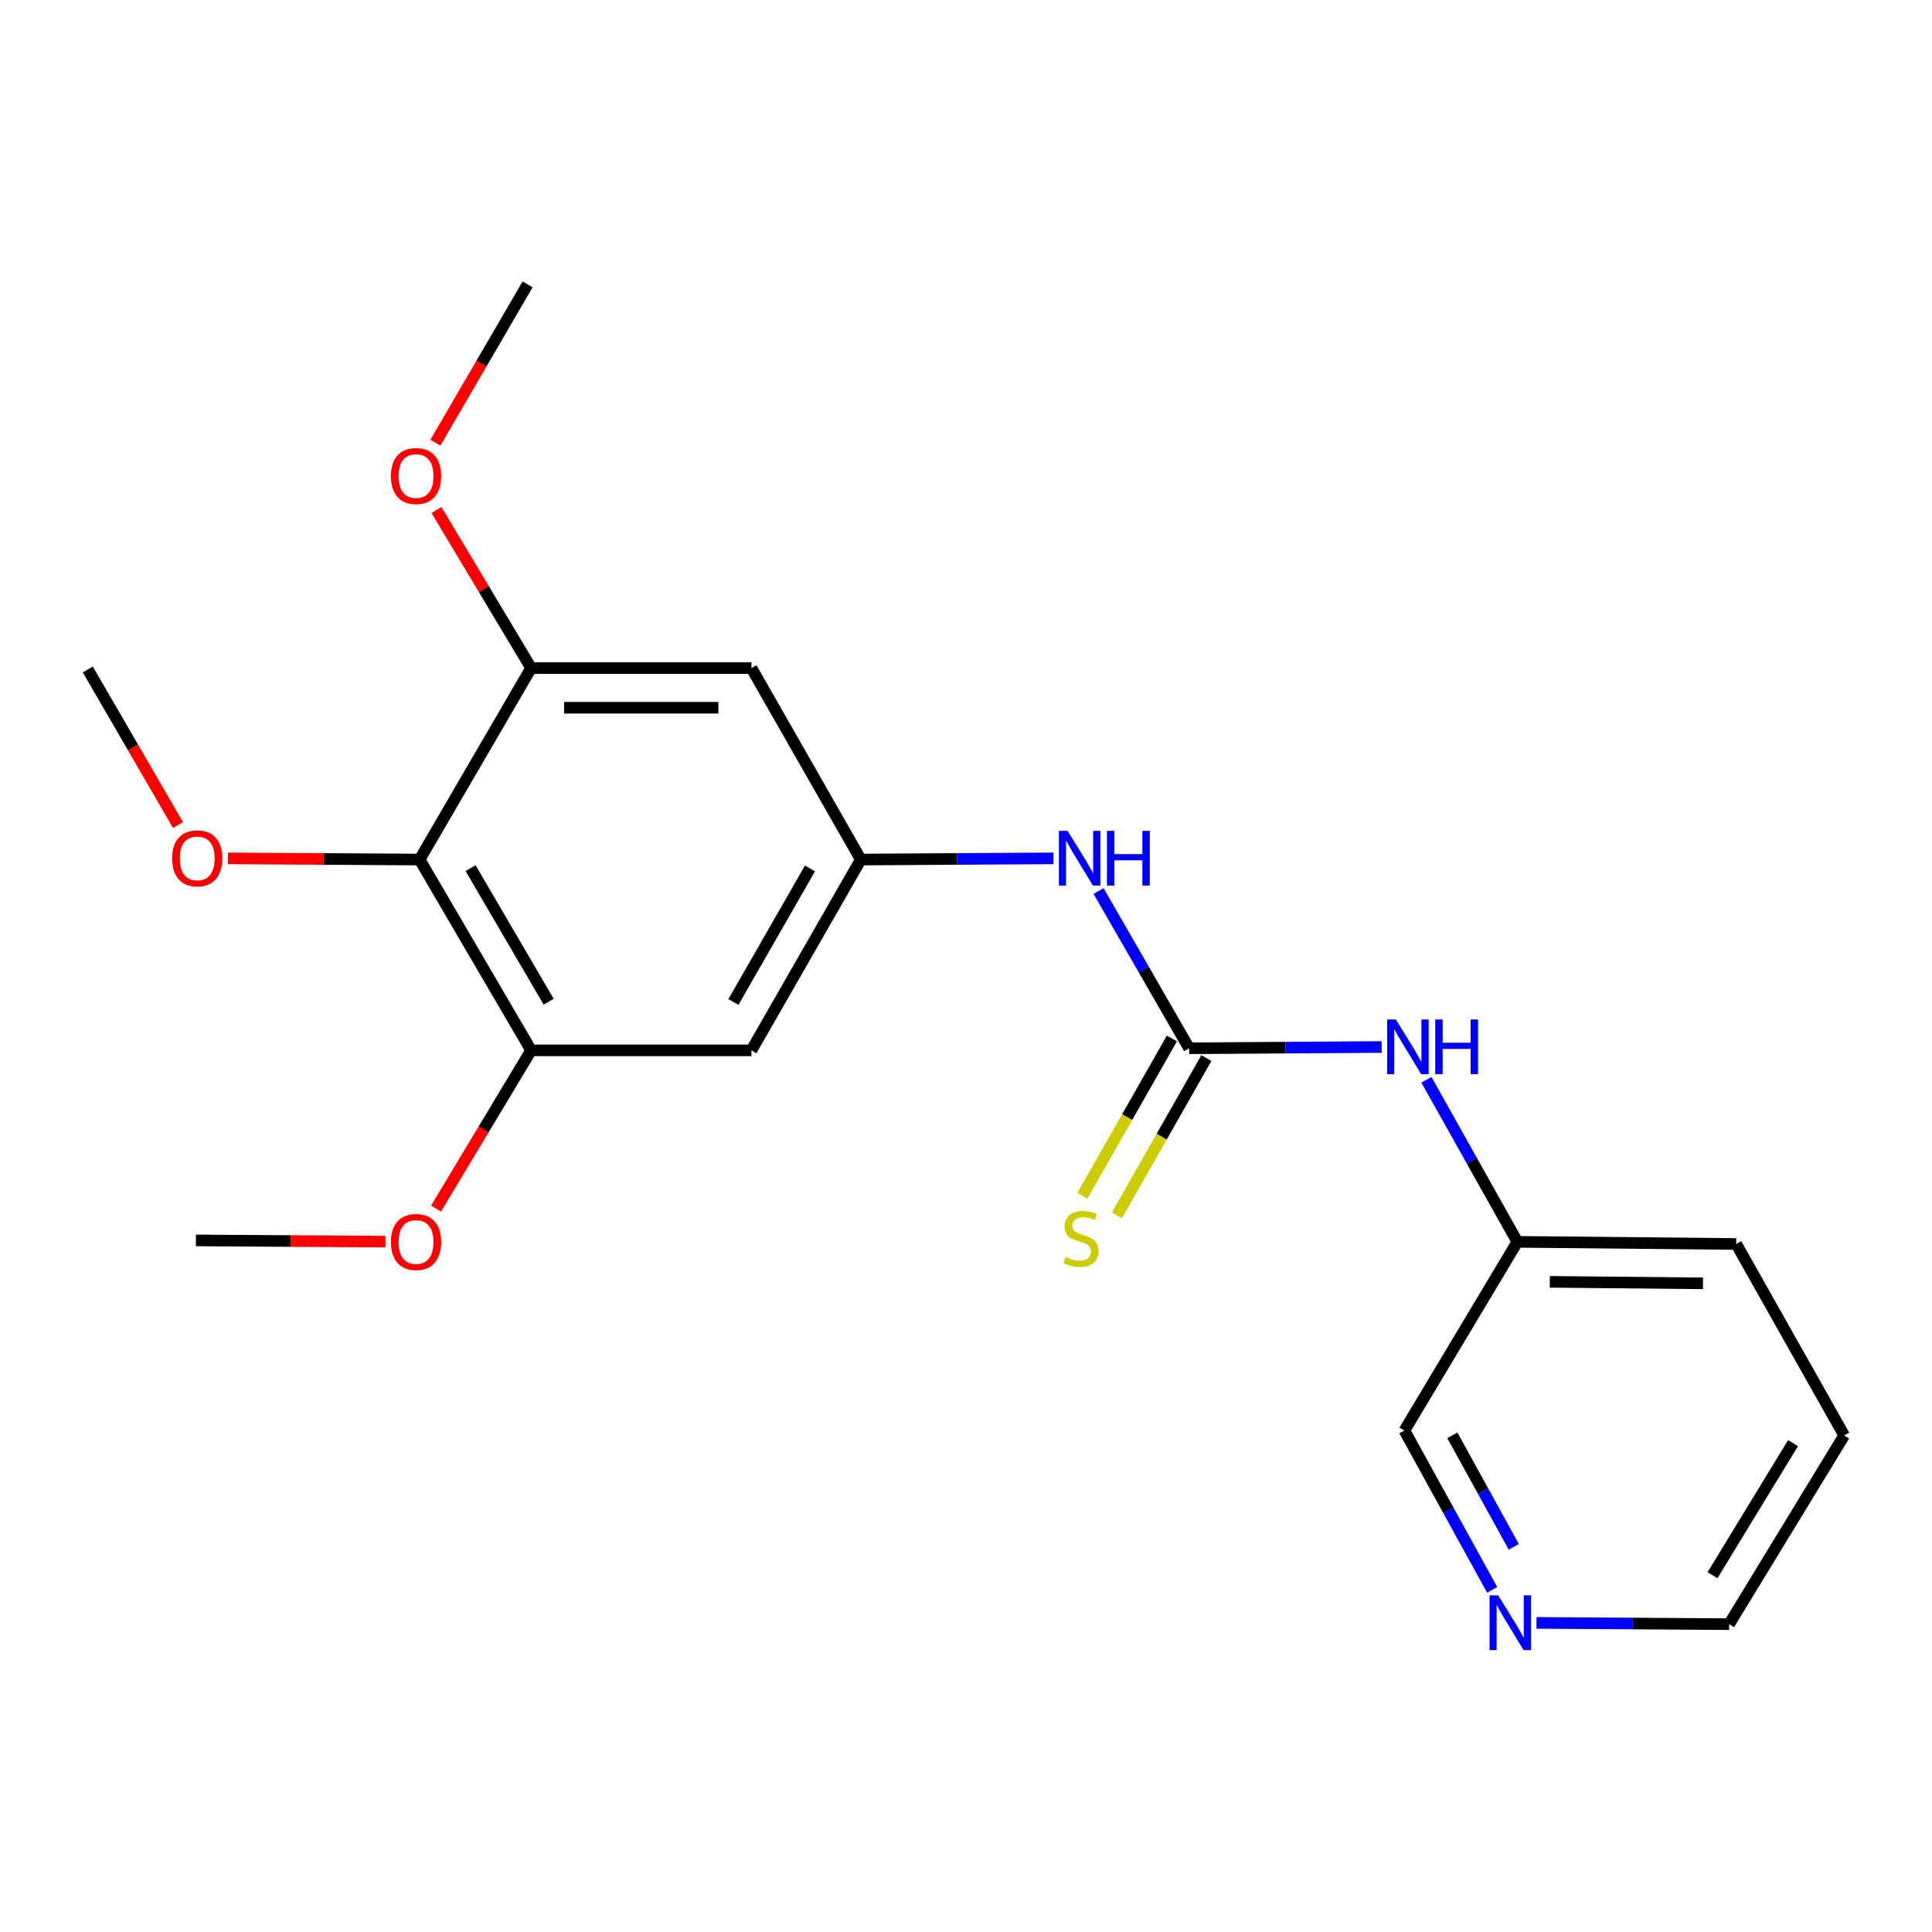 <?xml version='1.0' encoding='iso-8859-1'?>
<svg version='1.1' baseProfile='full'
              xmlns='http://www.w3.org/2000/svg'
                      xmlns:rdkit='http://www.rdkit.org/xml'
                      xmlns:xlink='http://www.w3.org/1999/xlink'
                  xml:space='preserve'
width='1000px' height='1000px' viewBox='0 0 1000 1000'>
<!-- END OF HEADER -->
<rect style='opacity:1.0;fill:#FFFFFF;stroke:none' width='1000' height='1000' x='0' y='0'> </rect>
<path class='bond-6' d='M 615.488,542.59 L 592.055,501.897' style='fill:none;fill-rule:evenodd;stroke:#000000;stroke-width:6px;stroke-linecap:butt;stroke-linejoin:miter;stroke-opacity:1' />
<path class='bond-6' d='M 592.055,501.897 L 568.622,461.205' style='fill:none;fill-rule:evenodd;stroke:#0000FF;stroke-width:6px;stroke-linecap:butt;stroke-linejoin:miter;stroke-opacity:1' />
<path class='bond-7' d='M 615.488,542.59 L 665.328,542.258' style='fill:none;fill-rule:evenodd;stroke:#000000;stroke-width:6px;stroke-linecap:butt;stroke-linejoin:miter;stroke-opacity:1' />
<path class='bond-7' d='M 665.328,542.258 L 715.168,541.927' style='fill:none;fill-rule:evenodd;stroke:#0000FF;stroke-width:6px;stroke-linecap:butt;stroke-linejoin:miter;stroke-opacity:1' />
<path class='bond-8' d='M 606.562,537.512 L 583.404,578.217' style='fill:none;fill-rule:evenodd;stroke:#000000;stroke-width:6px;stroke-linecap:butt;stroke-linejoin:miter;stroke-opacity:1' />
<path class='bond-8' d='M 583.404,578.217 L 560.246,618.923' style='fill:none;fill-rule:evenodd;stroke:#CCCC00;stroke-width:6px;stroke-linecap:butt;stroke-linejoin:miter;stroke-opacity:1' />
<path class='bond-8' d='M 624.414,547.668 L 601.256,588.374' style='fill:none;fill-rule:evenodd;stroke:#000000;stroke-width:6px;stroke-linecap:butt;stroke-linejoin:miter;stroke-opacity:1' />
<path class='bond-8' d='M 601.256,588.374 L 578.098,629.079' style='fill:none;fill-rule:evenodd;stroke:#CCCC00;stroke-width:6px;stroke-linecap:butt;stroke-linejoin:miter;stroke-opacity:1' />
<path class='bond-0' d='M 217.186,444.903 L 274.912,543.662' style='fill:none;fill-rule:evenodd;stroke:#000000;stroke-width:6px;stroke-linecap:butt;stroke-linejoin:miter;stroke-opacity:1' />
<path class='bond-0' d='M 243.577,449.352 L 283.986,518.484' style='fill:none;fill-rule:evenodd;stroke:#000000;stroke-width:6px;stroke-linecap:butt;stroke-linejoin:miter;stroke-opacity:1' />
<path class='bond-10' d='M 217.186,444.903 L 167.575,444.603' style='fill:none;fill-rule:evenodd;stroke:#000000;stroke-width:6px;stroke-linecap:butt;stroke-linejoin:miter;stroke-opacity:1' />
<path class='bond-10' d='M 167.575,444.603 L 117.963,444.303' style='fill:none;fill-rule:evenodd;stroke:#FF0000;stroke-width:6px;stroke-linecap:butt;stroke-linejoin:miter;stroke-opacity:1' />
<path class='bond-21' d='M 217.186,444.903 L 274.912,345.789' style='fill:none;fill-rule:evenodd;stroke:#000000;stroke-width:6px;stroke-linecap:butt;stroke-linejoin:miter;stroke-opacity:1' />
<path class='bond-1' d='M 274.912,543.662 L 388.94,543.662' style='fill:none;fill-rule:evenodd;stroke:#000000;stroke-width:6px;stroke-linecap:butt;stroke-linejoin:miter;stroke-opacity:1' />
<path class='bond-11' d='M 274.912,543.662 L 250.302,584.614' style='fill:none;fill-rule:evenodd;stroke:#000000;stroke-width:6px;stroke-linecap:butt;stroke-linejoin:miter;stroke-opacity:1' />
<path class='bond-11' d='M 250.302,584.614 L 225.692,625.565' style='fill:none;fill-rule:evenodd;stroke:#FF0000;stroke-width:6px;stroke-linecap:butt;stroke-linejoin:miter;stroke-opacity:1' />
<path class='bond-2' d='M 274.912,345.789 L 388.94,345.789' style='fill:none;fill-rule:evenodd;stroke:#000000;stroke-width:6px;stroke-linecap:butt;stroke-linejoin:miter;stroke-opacity:1' />
<path class='bond-2' d='M 292.016,366.329 L 371.836,366.329' style='fill:none;fill-rule:evenodd;stroke:#000000;stroke-width:6px;stroke-linecap:butt;stroke-linejoin:miter;stroke-opacity:1' />
<path class='bond-12' d='M 274.912,345.789 L 250.418,304.885' style='fill:none;fill-rule:evenodd;stroke:#000000;stroke-width:6px;stroke-linecap:butt;stroke-linejoin:miter;stroke-opacity:1' />
<path class='bond-12' d='M 250.418,304.885 L 225.923,263.981' style='fill:none;fill-rule:evenodd;stroke:#FF0000;stroke-width:6px;stroke-linecap:butt;stroke-linejoin:miter;stroke-opacity:1' />
<path class='bond-3' d='M 445.548,444.903 L 495.405,444.596' style='fill:none;fill-rule:evenodd;stroke:#000000;stroke-width:6px;stroke-linecap:butt;stroke-linejoin:miter;stroke-opacity:1' />
<path class='bond-3' d='M 495.405,444.596 L 545.261,444.29' style='fill:none;fill-rule:evenodd;stroke:#0000FF;stroke-width:6px;stroke-linecap:butt;stroke-linejoin:miter;stroke-opacity:1' />
<path class='bond-4' d='M 445.548,444.903 L 388.94,345.789' style='fill:none;fill-rule:evenodd;stroke:#000000;stroke-width:6px;stroke-linecap:butt;stroke-linejoin:miter;stroke-opacity:1' />
<path class='bond-5' d='M 445.548,444.903 L 388.94,543.662' style='fill:none;fill-rule:evenodd;stroke:#000000;stroke-width:6px;stroke-linecap:butt;stroke-linejoin:miter;stroke-opacity:1' />
<path class='bond-5' d='M 419.237,449.503 L 379.611,518.634' style='fill:none;fill-rule:evenodd;stroke:#000000;stroke-width:6px;stroke-linecap:butt;stroke-linejoin:miter;stroke-opacity:1' />
<path class='bond-13' d='M 738.309,558.89 L 761.845,600.833' style='fill:none;fill-rule:evenodd;stroke:#0000FF;stroke-width:6px;stroke-linecap:butt;stroke-linejoin:miter;stroke-opacity:1' />
<path class='bond-13' d='M 761.845,600.833 L 785.382,642.776' style='fill:none;fill-rule:evenodd;stroke:#000000;stroke-width:6px;stroke-linecap:butt;stroke-linejoin:miter;stroke-opacity:1' />
<path class='bond-9' d='M 772.355,822.919 L 749.64,781.685' style='fill:none;fill-rule:evenodd;stroke:#0000FF;stroke-width:6px;stroke-linecap:butt;stroke-linejoin:miter;stroke-opacity:1' />
<path class='bond-9' d='M 749.64,781.685 L 726.925,740.451' style='fill:none;fill-rule:evenodd;stroke:#000000;stroke-width:6px;stroke-linecap:butt;stroke-linejoin:miter;stroke-opacity:1' />
<path class='bond-9' d='M 783.53,800.639 L 767.63,771.775' style='fill:none;fill-rule:evenodd;stroke:#0000FF;stroke-width:6px;stroke-linecap:butt;stroke-linejoin:miter;stroke-opacity:1' />
<path class='bond-9' d='M 767.63,771.775 L 751.729,742.911' style='fill:none;fill-rule:evenodd;stroke:#000000;stroke-width:6px;stroke-linecap:butt;stroke-linejoin:miter;stroke-opacity:1' />
<path class='bond-22' d='M 795.291,840.007 L 845.148,840.334' style='fill:none;fill-rule:evenodd;stroke:#0000FF;stroke-width:6px;stroke-linecap:butt;stroke-linejoin:miter;stroke-opacity:1' />
<path class='bond-22' d='M 845.148,840.334 L 895.004,840.66' style='fill:none;fill-rule:evenodd;stroke:#000000;stroke-width:6px;stroke-linecap:butt;stroke-linejoin:miter;stroke-opacity:1' />
<path class='bond-16' d='M 92.147,427.064 L 68.801,386.797' style='fill:none;fill-rule:evenodd;stroke:#FF0000;stroke-width:6px;stroke-linecap:butt;stroke-linejoin:miter;stroke-opacity:1' />
<path class='bond-16' d='M 68.801,386.797 L 45.455,346.531' style='fill:none;fill-rule:evenodd;stroke:#000000;stroke-width:6px;stroke-linecap:butt;stroke-linejoin:miter;stroke-opacity:1' />
<path class='bond-18' d='M 199.5,642.673 L 150.445,642.353' style='fill:none;fill-rule:evenodd;stroke:#FF0000;stroke-width:6px;stroke-linecap:butt;stroke-linejoin:miter;stroke-opacity:1' />
<path class='bond-18' d='M 150.445,642.353 L 101.39,642.034' style='fill:none;fill-rule:evenodd;stroke:#000000;stroke-width:6px;stroke-linecap:butt;stroke-linejoin:miter;stroke-opacity:1' />
<path class='bond-17' d='M 225.359,229.135 L 249.217,188.172' style='fill:none;fill-rule:evenodd;stroke:#FF0000;stroke-width:6px;stroke-linecap:butt;stroke-linejoin:miter;stroke-opacity:1' />
<path class='bond-17' d='M 249.217,188.172 L 273.075,147.209' style='fill:none;fill-rule:evenodd;stroke:#000000;stroke-width:6px;stroke-linecap:butt;stroke-linejoin:miter;stroke-opacity:1' />
<path class='bond-14' d='M 785.382,642.776 L 726.925,740.451' style='fill:none;fill-rule:evenodd;stroke:#000000;stroke-width:6px;stroke-linecap:butt;stroke-linejoin:miter;stroke-opacity:1' />
<path class='bond-19' d='M 785.382,642.776 L 898.656,643.883' style='fill:none;fill-rule:evenodd;stroke:#000000;stroke-width:6px;stroke-linecap:butt;stroke-linejoin:miter;stroke-opacity:1' />
<path class='bond-19' d='M 802.172,663.48 L 881.464,664.255' style='fill:none;fill-rule:evenodd;stroke:#000000;stroke-width:6px;stroke-linecap:butt;stroke-linejoin:miter;stroke-opacity:1' />
<path class='bond-15' d='M 895.004,840.66 L 954.545,742.985' style='fill:none;fill-rule:evenodd;stroke:#000000;stroke-width:6px;stroke-linecap:butt;stroke-linejoin:miter;stroke-opacity:1' />
<path class='bond-15' d='M 886.398,815.318 L 928.077,746.945' style='fill:none;fill-rule:evenodd;stroke:#000000;stroke-width:6px;stroke-linecap:butt;stroke-linejoin:miter;stroke-opacity:1' />
<path class='bond-20' d='M 898.656,643.883 L 954.545,742.985' style='fill:none;fill-rule:evenodd;stroke:#000000;stroke-width:6px;stroke-linecap:butt;stroke-linejoin:miter;stroke-opacity:1' />
<path  class='atom-7' d='M 552.574 430.047
L 561.854 445.047
Q 562.774 446.527, 564.254 449.207
Q 565.734 451.887, 565.814 452.047
L 565.814 430.047
L 569.574 430.047
L 569.574 458.367
L 565.694 458.367
L 555.734 441.967
Q 554.574 440.047, 553.334 437.847
Q 552.134 435.647, 551.774 434.967
L 551.774 458.367
L 548.094 458.367
L 548.094 430.047
L 552.574 430.047
' fill='#0000FF'/>
<path  class='atom-7' d='M 572.974 430.047
L 576.814 430.047
L 576.814 442.087
L 591.294 442.087
L 591.294 430.047
L 595.134 430.047
L 595.134 458.367
L 591.294 458.367
L 591.294 445.287
L 576.814 445.287
L 576.814 458.367
L 572.974 458.367
L 572.974 430.047
' fill='#0000FF'/>
<path  class='atom-8' d='M 722.479 527.677
L 731.759 542.677
Q 732.679 544.157, 734.159 546.837
Q 735.639 549.517, 735.719 549.677
L 735.719 527.677
L 739.479 527.677
L 739.479 555.997
L 735.599 555.997
L 725.639 539.597
Q 724.479 537.677, 723.239 535.477
Q 722.039 533.277, 721.679 532.597
L 721.679 555.997
L 717.999 555.997
L 717.999 527.677
L 722.479 527.677
' fill='#0000FF'/>
<path  class='atom-8' d='M 742.879 527.677
L 746.719 527.677
L 746.719 539.717
L 761.199 539.717
L 761.199 527.677
L 765.039 527.677
L 765.039 555.997
L 761.199 555.997
L 761.199 542.917
L 746.719 542.917
L 746.719 555.997
L 742.879 555.997
L 742.879 527.677
' fill='#0000FF'/>
<path  class='atom-9' d='M 551.53 650.67
Q 551.85 650.79, 553.17 651.35
Q 554.49 651.91, 555.93 652.27
Q 557.41 652.59, 558.85 652.59
Q 561.53 652.59, 563.09 651.31
Q 564.65 649.99, 564.65 647.71
Q 564.65 646.15, 563.85 645.19
Q 563.09 644.23, 561.89 643.71
Q 560.69 643.19, 558.69 642.59
Q 556.17 641.83, 554.65 641.11
Q 553.17 640.39, 552.09 638.87
Q 551.05 637.35, 551.05 634.79
Q 551.05 631.23, 553.45 629.03
Q 555.89 626.83, 560.69 626.83
Q 563.97 626.83, 567.69 628.39
L 566.77 631.47
Q 563.37 630.07, 560.81 630.07
Q 558.05 630.07, 556.53 631.23
Q 555.01 632.35, 555.05 634.31
Q 555.05 635.83, 555.81 636.75
Q 556.61 637.67, 557.73 638.19
Q 558.89 638.71, 560.81 639.31
Q 563.37 640.11, 564.89 640.91
Q 566.41 641.71, 567.49 643.35
Q 568.61 644.95, 568.61 647.71
Q 568.61 651.63, 565.97 653.75
Q 563.37 655.83, 559.01 655.83
Q 556.49 655.83, 554.57 655.27
Q 552.69 654.75, 550.45 653.83
L 551.53 650.67
' fill='#CCCC00'/>
<path  class='atom-10' d='M 775.459 825.758
L 784.739 840.758
Q 785.659 842.238, 787.139 844.918
Q 788.619 847.598, 788.699 847.758
L 788.699 825.758
L 792.459 825.758
L 792.459 854.078
L 788.579 854.078
L 778.619 837.678
Q 777.459 835.758, 776.219 833.558
Q 775.019 831.358, 774.659 830.678
L 774.659 854.078
L 770.979 854.078
L 770.979 825.758
L 775.459 825.758
' fill='#0000FF'/>
<path  class='atom-11' d='M 89.086 444.287
Q 89.086 437.487, 92.446 433.687
Q 95.806 429.887, 102.086 429.887
Q 108.366 429.887, 111.726 433.687
Q 115.086 437.487, 115.086 444.287
Q 115.086 451.167, 111.686 455.087
Q 108.286 458.967, 102.086 458.967
Q 95.846 458.967, 92.446 455.087
Q 89.086 451.207, 89.086 444.287
M 102.086 455.767
Q 106.406 455.767, 108.726 452.887
Q 111.086 449.967, 111.086 444.287
Q 111.086 438.727, 108.726 435.927
Q 106.406 433.087, 102.086 433.087
Q 97.766 433.087, 95.406 435.887
Q 93.086 438.687, 93.086 444.287
Q 93.086 450.007, 95.406 452.887
Q 97.766 455.767, 102.086 455.767
' fill='#FF0000'/>
<path  class='atom-12' d='M 202.349 642.856
Q 202.349 636.056, 205.709 632.256
Q 209.069 628.456, 215.349 628.456
Q 221.629 628.456, 224.989 632.256
Q 228.349 636.056, 228.349 642.856
Q 228.349 649.736, 224.949 653.656
Q 221.549 657.536, 215.349 657.536
Q 209.109 657.536, 205.709 653.656
Q 202.349 649.776, 202.349 642.856
M 215.349 654.336
Q 219.669 654.336, 221.989 651.456
Q 224.349 648.536, 224.349 642.856
Q 224.349 637.296, 221.989 634.496
Q 219.669 631.656, 215.349 631.656
Q 211.029 631.656, 208.669 634.456
Q 206.349 637.256, 206.349 642.856
Q 206.349 648.576, 208.669 651.456
Q 211.029 654.336, 215.349 654.336
' fill='#FF0000'/>
<path  class='atom-13' d='M 202.349 246.402
Q 202.349 239.602, 205.709 235.802
Q 209.069 232.002, 215.349 232.002
Q 221.629 232.002, 224.989 235.802
Q 228.349 239.602, 228.349 246.402
Q 228.349 253.282, 224.949 257.202
Q 221.549 261.082, 215.349 261.082
Q 209.109 261.082, 205.709 257.202
Q 202.349 253.322, 202.349 246.402
M 215.349 257.882
Q 219.669 257.882, 221.989 255.002
Q 224.349 252.082, 224.349 246.402
Q 224.349 240.842, 221.989 238.042
Q 219.669 235.202, 215.349 235.202
Q 211.029 235.202, 208.669 238.002
Q 206.349 240.802, 206.349 246.402
Q 206.349 252.122, 208.669 255.002
Q 211.029 257.882, 215.349 257.882
' fill='#FF0000'/>
</svg>
